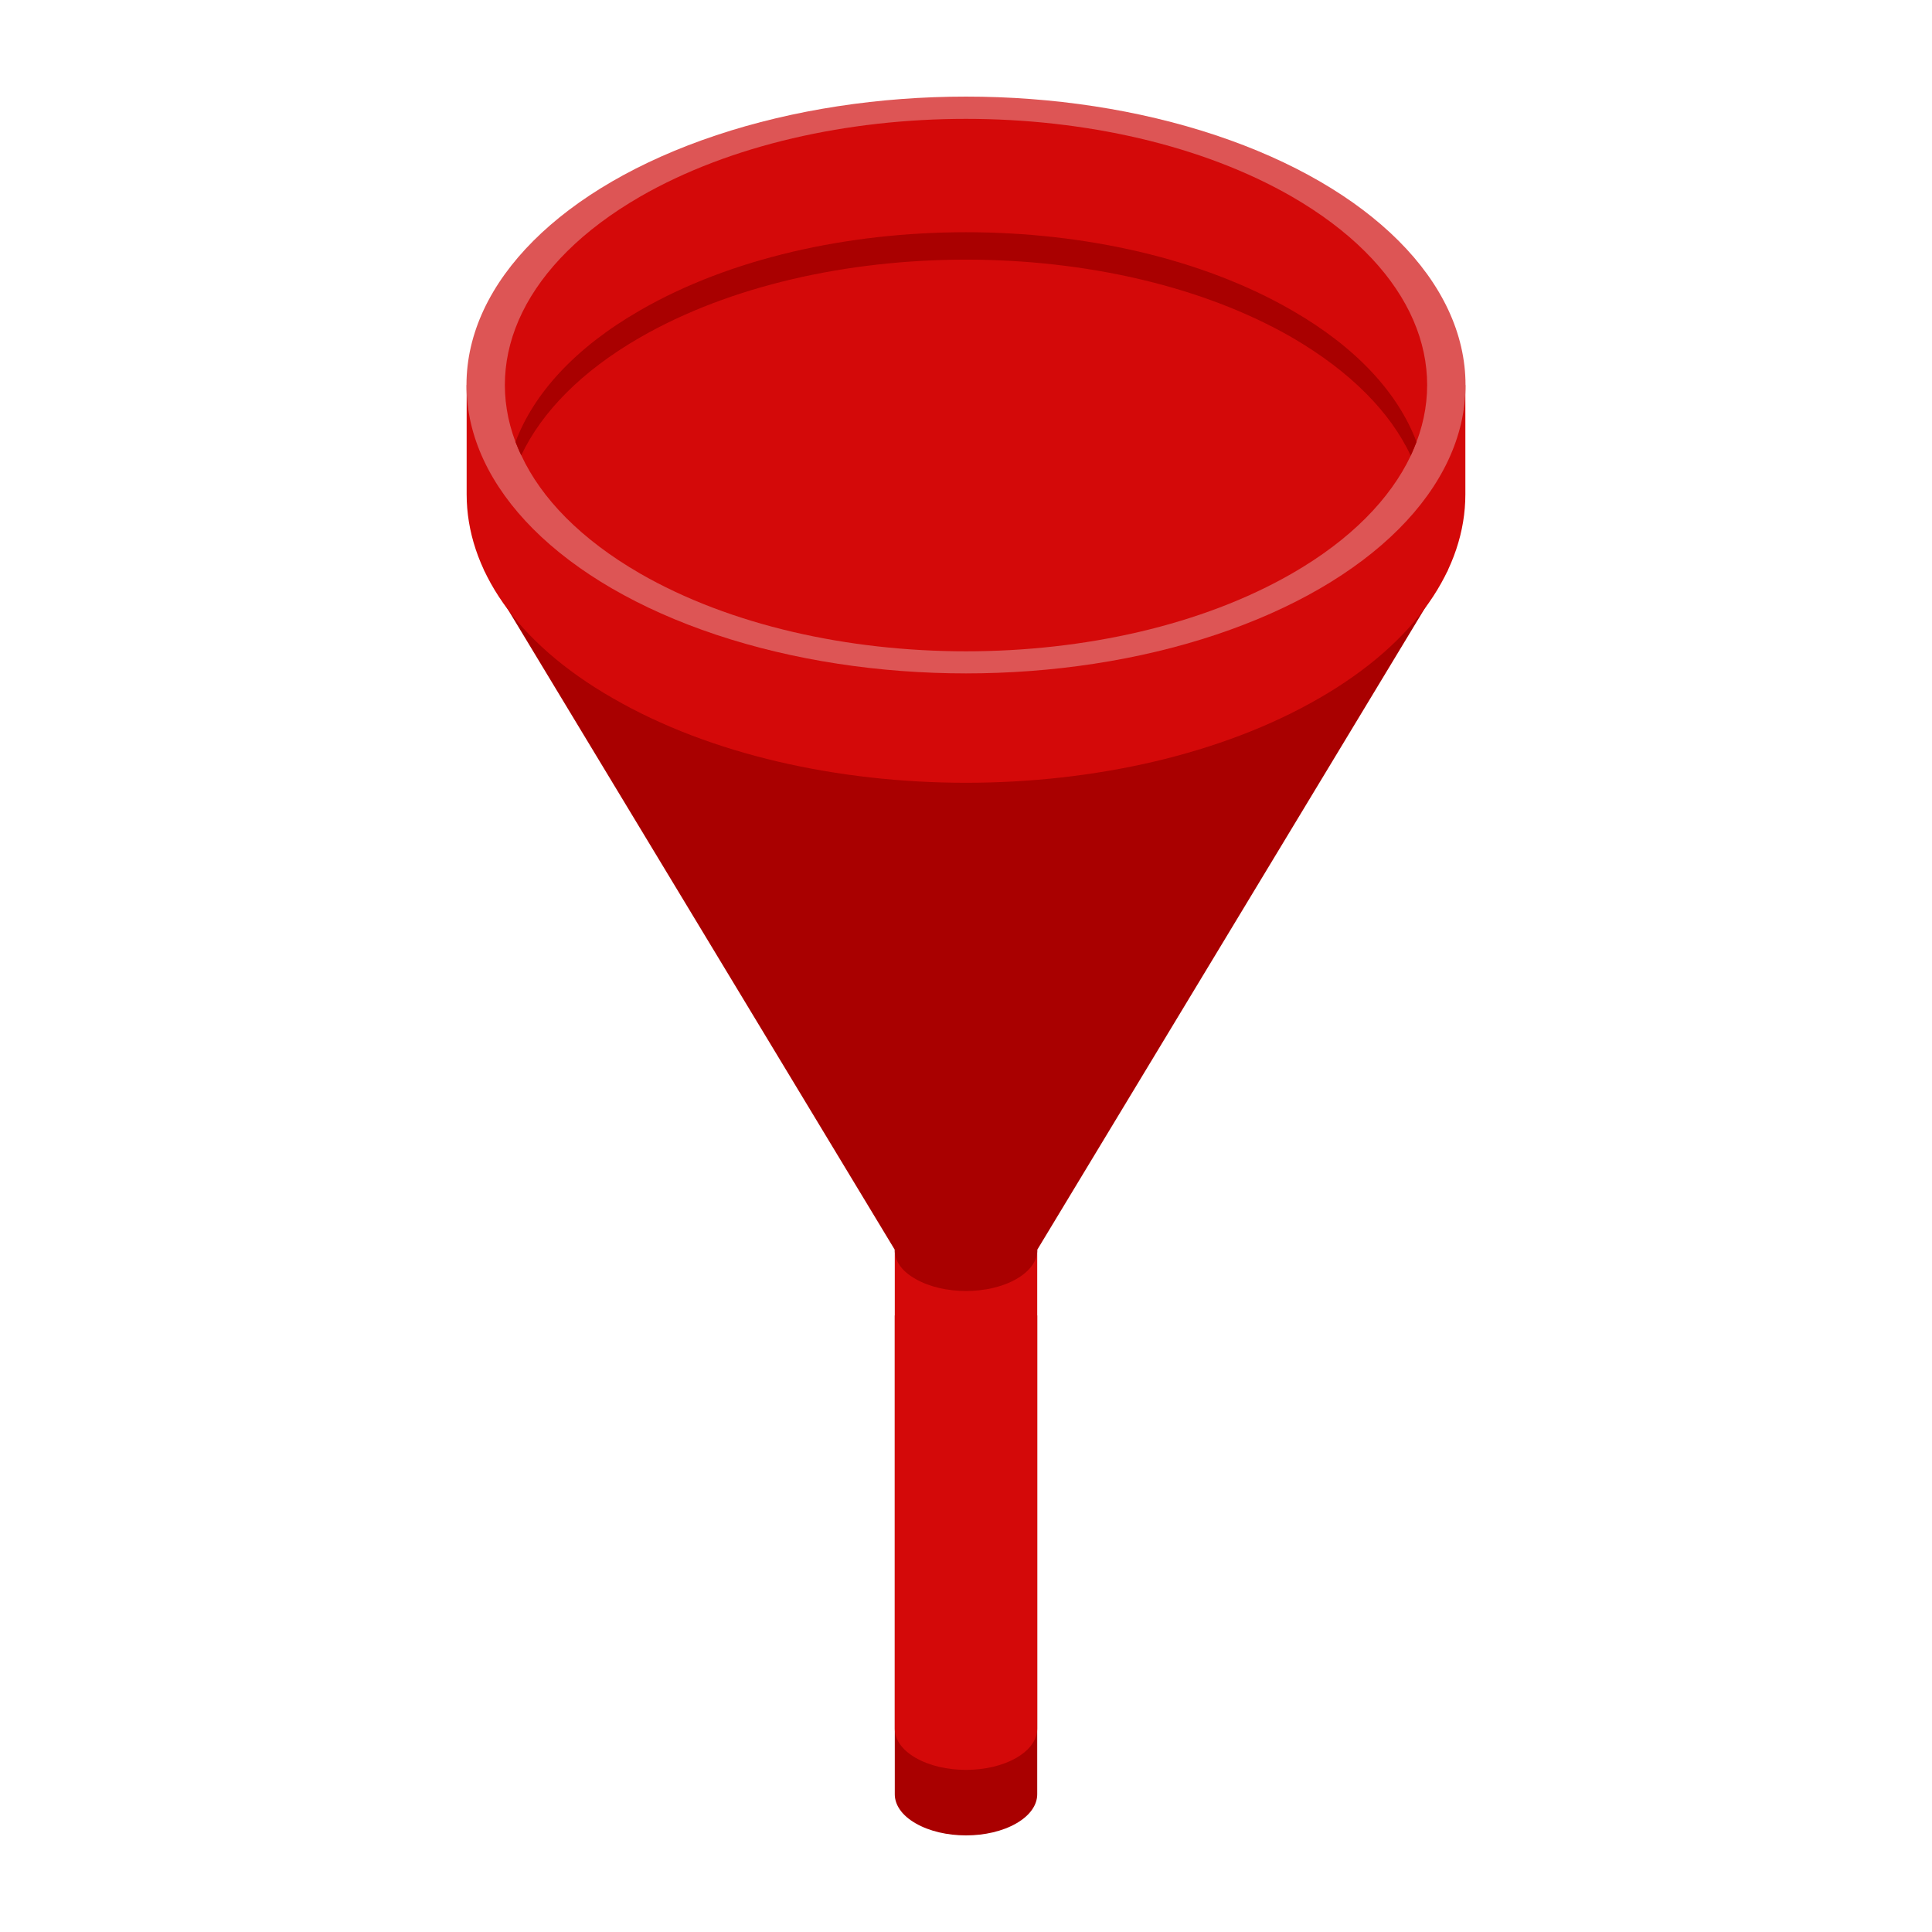<svg id="Layer_1" enable-background="new 0 0 500 500" viewBox="0 0 500 500" xmlns="http://www.w3.org/2000/svg"><g><g><path d="m268.432 340.441v123.913c0 2.721-1.803 5.458-5.393 7.523-7.196 4.164-18.882 4.164-26.077 0-3.606-2.065-5.393-4.802-5.393-7.523v-123.913z" fill="#a90000"/><path d="m268.432 323.486v123.912c0 2.721-1.803 5.458-5.393 7.523-7.196 4.164-18.882 4.164-26.077 0-3.606-2.065-5.393-4.802-5.393-7.523v-123.912z" fill="#d40909"/></g><path d="m374.753 147.472-106.306 175.951v.114c0 2.759-1.839 5.402-5.402 7.47-7.24 4.137-18.848 4.137-26.088 0-3.678-2.068-5.401-4.711-5.401-7.47v-.114l-106.306-175.951 124.694 40.109z" fill="#a90000"/><path d="m379.235 99.663v28.273c0 19.076-12.642 38.269-37.81 52.749-50.453 29.192-132.394 29.192-182.846 0-25.283-14.479-37.81-33.672-37.81-52.749v-28.273z" fill="#d40909"/><g><ellipse cx="250" cy="99.638" fill="#d55" rx="129.276" ry="74.637"/><path d="m366.594 114.373c-.46 1.15-.919 2.298-1.494 3.562-5.287 11.147-15.516 21.721-30.685 30.455-46.66 26.892-122.165 26.892-168.826 0-15.285-8.848-25.513-19.423-30.686-30.571-.574-1.149-1.034-2.298-1.493-3.447-8.389-22.18 2.413-46.2 32.179-63.439 46.66-26.892 122.165-26.892 168.826 0 29.765 17.241 40.568 41.26 32.179 63.44z" fill="#d40909"/><path d="m366.594 114.373c-.46 1.15-.919 2.298-1.494 3.562-5.287-11.262-15.516-21.72-30.685-30.569-46.66-26.894-122.165-26.894-168.826 0-15.17 8.735-25.398 19.307-30.686 30.454-.574-1.149-1.034-2.298-1.493-3.447 4.712-12.526 15.4-24.364 32.179-34.019 46.66-27.006 122.165-27.006 168.826 0 16.778 9.655 27.467 21.493 32.179 34.019z" fill="#a90000"/></g></g></svg>